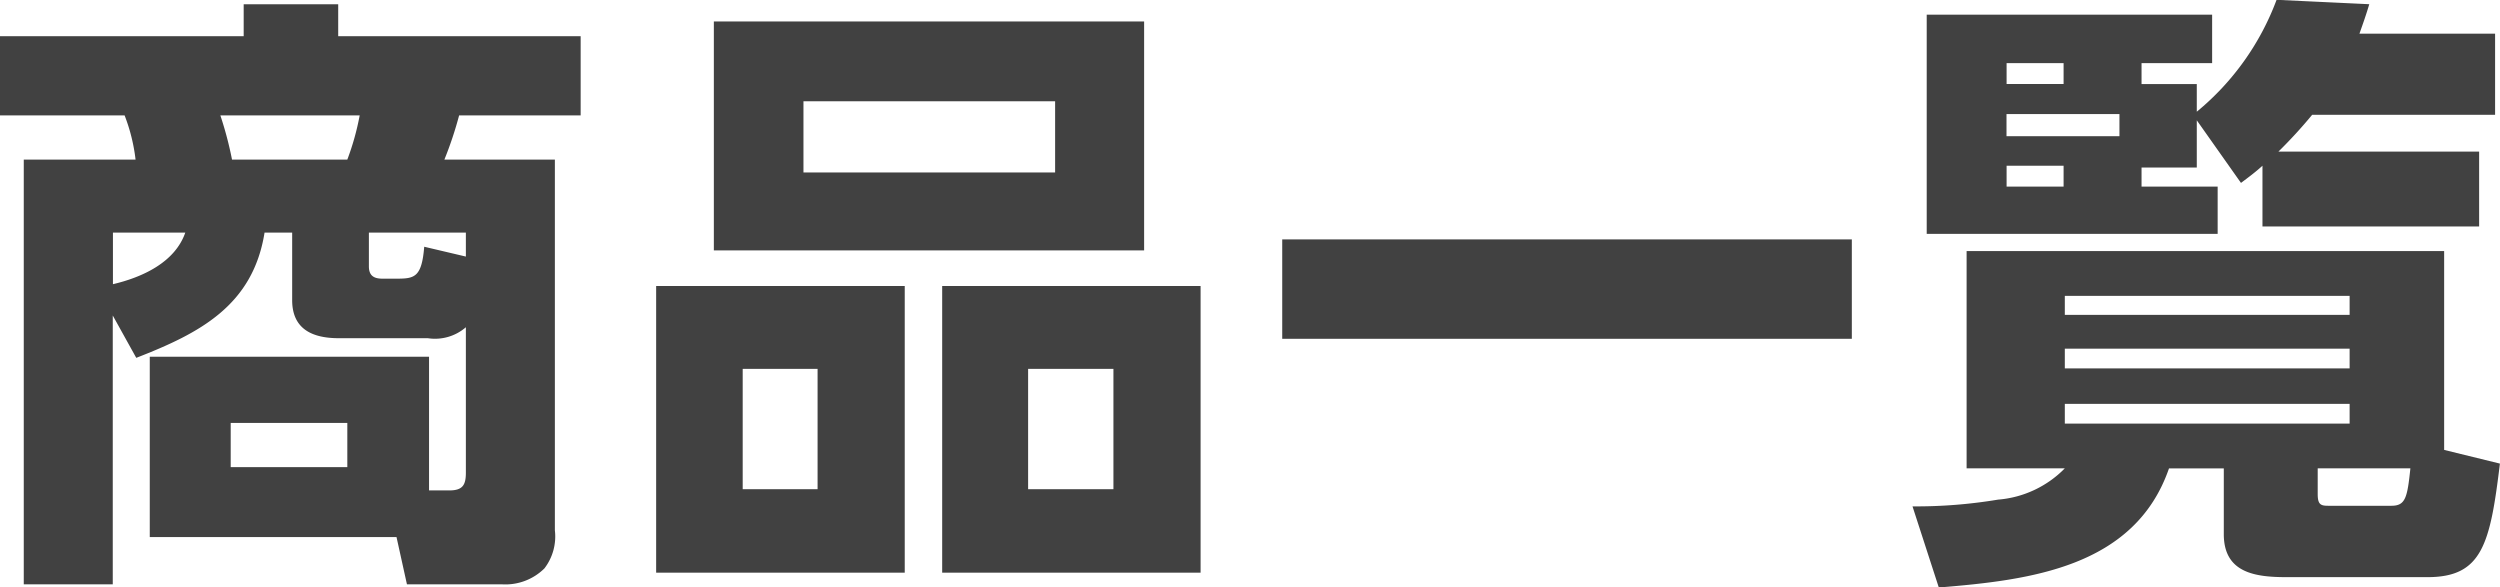 <svg xmlns="http://www.w3.org/2000/svg" width="114.044" height="26.796"><path d="M18.088 24.5l.476 2.156h4.34a2.531 2.531 0 001.932-.728 2.39 2.39 0 00.476-1.736V7.28h-5.04a17.017 17.017 0 00.672-2.016h5.544V1.652h-11.06V.196h-4.312v1.456H0v3.612h5.684a8.185 8.185 0 01.5 2.016h-5.1v19.376h4.06V14.392l1.072 1.932c2.884-1.12 5.32-2.38 5.852-5.712h1.26v3.08c0 1.344.952 1.736 2.128 1.736h4.06a2.151 2.151 0 001.736-.5v6.632c0 .56-.14.812-.756.812h-.924v-6.1H6.832V24.5zm-1.68-19.236a11.9 11.9 0 01-.564 2.016h-5.26a16.416 16.416 0 00-.532-2.016zm4.844 6.44l-1.9-.448c-.112 1.4-.448 1.456-1.26 1.456h-.648c-.392 0-.616-.14-.616-.56v-1.54h4.424zm-12.8-1.092c-.476 1.372-1.988 2.044-3.3 2.352v-2.352zm7.392 8.68v2.016h-5.32v-2.016zM32.564.98v10.444h19.628V.98zm4.088 3.64h11.48v3.248h-11.48zm-6.72 8.428v13.076h11.34V13.048zm13.048 0v13.076h11.788V13.048zm-9.1 3.78h3.416v5.488H33.88zm13.02 0h3.892v5.488H46.9zm11.592-5.908v4.536h25.984V10.92zm41.72-5.824v-1.26h-2.52V2.88h3.22V.668h-13.02v10h13.272V8.512h-3.472v-.868h2.52V5.488l2.016 2.856c.336-.252.672-.5.98-.784v2.772h9.884V6.916h-9.156a21.9 21.9 0 001.54-1.68h8.344v-3.7h-6.188c.168-.476.308-.868.448-1.344l-4.228-.2a12.054 12.054 0 01-3.64 5.104zM94.136 2.88v.952h-2.6V2.88zm2.548 2.324v1.008h-5.152V5.204zM94.136 7.56v.952h-2.6V7.56zm17.36 12.964v-9.072H89.712v9.912h4.48a4.8 4.8 0 01-3.048 1.428 22.8 22.8 0 01-3.9.308l1.2 3.7c4.116-.336 8.932-.9 10.5-5.432h2.5v3c0 1.764 1.428 1.96 2.856 1.96h6.44c2.492 0 2.856-1.512 3.3-5.18zm-4.312-7.028v.868H94.192v-.868zm0 2.408v.9H94.192v-.9zm0 2.52v.9H94.192v-.9zm2.772 2.94c-.14 1.344-.224 1.708-.868 1.708h-2.884c-.336 0-.476-.056-.476-.532v-1.176z" fill="#414141"/></svg>